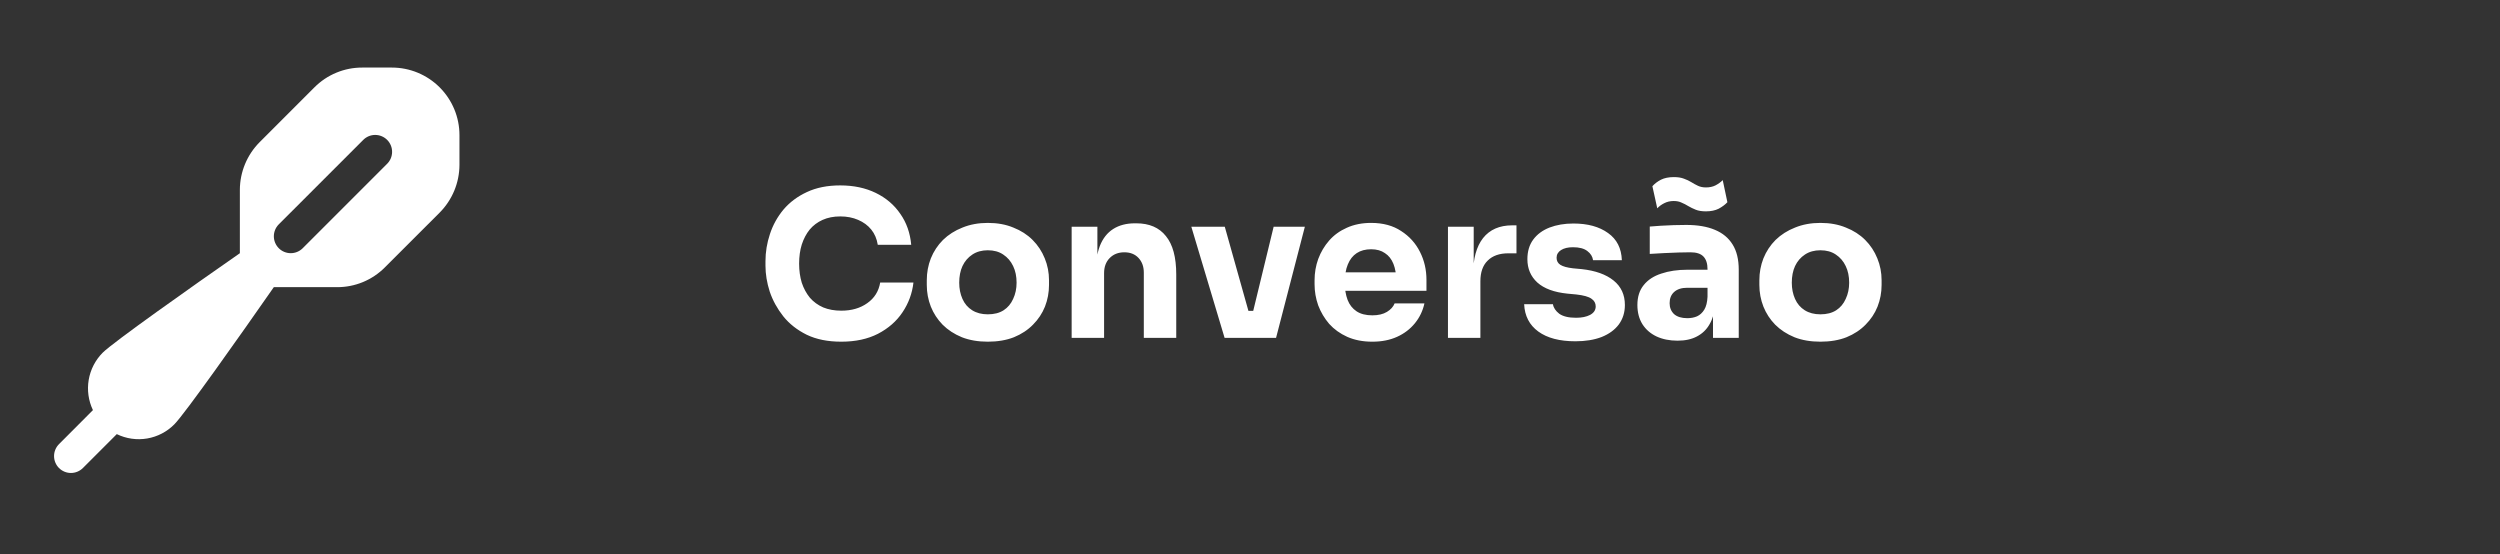 <svg xmlns="http://www.w3.org/2000/svg" width="185" height="41" viewBox="0 0 185 41" fill="none"><rect x="0" y="0" width="185" height="41" fill="#333333" stroke="none"/><path d="M62.255 25.285C61.265 25.285 60.415 25.115 59.705 24.775C58.995 24.425 58.415 23.97 57.965 23.41C57.515 22.84 57.18 22.23 56.96 21.58C56.75 20.92 56.645 20.28 56.645 19.66V19.33C56.645 18.65 56.755 17.98 56.975 17.32C57.195 16.65 57.53 16.045 57.98 15.505C58.44 14.965 59.015 14.535 59.705 14.215C60.405 13.885 61.23 13.72 62.18 13.72C63.17 13.72 64.045 13.905 64.805 14.275C65.565 14.645 66.17 15.16 66.62 15.82C67.08 16.47 67.35 17.235 67.43 18.115H64.955C64.885 17.675 64.725 17.3 64.475 16.99C64.225 16.68 63.9 16.44 63.5 16.27C63.11 16.1 62.67 16.015 62.18 16.015C61.69 16.015 61.255 16.1 60.875 16.27C60.495 16.44 60.175 16.68 59.915 16.99C59.665 17.3 59.47 17.67 59.33 18.1C59.2 18.52 59.135 18.99 59.135 19.51C59.135 20.02 59.2 20.49 59.33 20.92C59.47 21.34 59.67 21.71 59.93 22.03C60.2 22.34 60.53 22.58 60.92 22.75C61.31 22.91 61.755 22.99 62.255 22.99C63.015 22.99 63.655 22.805 64.175 22.435C64.705 22.065 65.025 21.555 65.135 20.905H67.595C67.505 21.705 67.235 22.44 66.785 23.11C66.345 23.77 65.74 24.3 64.97 24.7C64.21 25.09 63.305 25.285 62.255 25.285ZM73.097 25.285C72.377 25.285 71.737 25.175 71.177 24.955C70.617 24.725 70.142 24.415 69.752 24.025C69.372 23.635 69.082 23.19 68.882 22.69C68.682 22.18 68.582 21.645 68.582 21.085V20.74C68.582 20.17 68.682 19.63 68.882 19.12C69.092 18.6 69.392 18.145 69.782 17.755C70.182 17.365 70.662 17.06 71.222 16.84C71.782 16.61 72.407 16.495 73.097 16.495C73.807 16.495 74.437 16.61 74.987 16.84C75.547 17.06 76.022 17.365 76.412 17.755C76.802 18.145 77.102 18.6 77.312 19.12C77.522 19.63 77.627 20.17 77.627 20.74V21.085C77.627 21.645 77.527 22.18 77.327 22.69C77.127 23.19 76.832 23.635 76.442 24.025C76.062 24.415 75.592 24.725 75.032 24.955C74.472 25.175 73.827 25.285 73.097 25.285ZM73.097 23.26C73.567 23.26 73.957 23.16 74.267 22.96C74.577 22.76 74.812 22.48 74.972 22.12C75.142 21.76 75.227 21.36 75.227 20.92C75.227 20.45 75.142 20.04 74.972 19.69C74.802 19.33 74.557 19.045 74.237 18.835C73.927 18.625 73.547 18.52 73.097 18.52C72.657 18.52 72.277 18.625 71.957 18.835C71.637 19.045 71.392 19.33 71.222 19.69C71.062 20.04 70.982 20.45 70.982 20.92C70.982 21.36 71.062 21.76 71.222 22.12C71.382 22.48 71.622 22.76 71.942 22.96C72.262 23.16 72.647 23.26 73.097 23.26ZM79.302 25V16.78H81.207V20.305H81.072C81.072 19.465 81.177 18.765 81.387 18.205C81.607 17.645 81.937 17.225 82.377 16.945C82.817 16.665 83.352 16.525 83.982 16.525H84.087C85.047 16.525 85.777 16.84 86.277 17.47C86.787 18.09 87.042 19.035 87.042 20.305V25H84.642V20.17C84.642 19.73 84.512 19.37 84.252 19.09C83.992 18.81 83.642 18.67 83.202 18.67C82.752 18.67 82.387 18.815 82.107 19.105C81.837 19.385 81.702 19.755 81.702 20.215V25H79.302ZM90.619 25L88.159 16.78H90.634L92.944 25H90.619ZM91.369 25V23.005H93.784V25H91.369ZM92.254 25L94.249 16.78H96.559L94.429 25H92.254ZM101.553 25.285C100.853 25.285 100.233 25.165 99.693 24.925C99.163 24.685 98.718 24.365 98.358 23.965C98.008 23.555 97.738 23.1 97.548 22.6C97.368 22.09 97.278 21.57 97.278 21.04V20.74C97.278 20.19 97.368 19.665 97.548 19.165C97.738 18.655 98.008 18.2 98.358 17.8C98.708 17.4 99.143 17.085 99.663 16.855C100.193 16.615 100.793 16.495 101.463 16.495C102.343 16.495 103.083 16.695 103.683 17.095C104.293 17.485 104.758 18 105.078 18.64C105.398 19.27 105.558 19.96 105.558 20.71V21.52H98.283V20.155H104.103L103.323 20.785C103.323 20.295 103.253 19.875 103.113 19.525C102.973 19.175 102.763 18.91 102.483 18.73C102.213 18.54 101.873 18.445 101.463 18.445C101.043 18.445 100.688 18.54 100.398 18.73C100.108 18.92 99.888 19.2 99.738 19.57C99.588 19.93 99.513 20.375 99.513 20.905C99.513 21.395 99.583 21.825 99.723 22.195C99.863 22.555 100.083 22.835 100.383 23.035C100.683 23.235 101.073 23.335 101.553 23.335C101.993 23.335 102.353 23.25 102.633 23.08C102.913 22.91 103.103 22.7 103.203 22.45H105.408C105.288 23 105.053 23.49 104.703 23.92C104.353 24.35 103.913 24.685 103.383 24.925C102.853 25.165 102.243 25.285 101.553 25.285ZM107.149 25V16.78H109.054V20.305H109.009C109.009 19.145 109.254 18.25 109.744 17.62C110.244 16.99 110.964 16.675 111.904 16.675H112.219V18.745H111.619C110.959 18.745 110.449 18.925 110.089 19.285C109.729 19.635 109.549 20.145 109.549 20.815V25H107.149ZM116.582 25.255C115.412 25.255 114.497 25.015 113.837 24.535C113.177 24.055 112.827 23.38 112.787 22.51H114.917C114.957 22.77 115.112 23.005 115.382 23.215C115.662 23.415 116.077 23.515 116.627 23.515C117.047 23.515 117.392 23.445 117.662 23.305C117.942 23.155 118.082 22.945 118.082 22.675C118.082 22.435 117.977 22.245 117.767 22.105C117.557 21.955 117.182 21.85 116.642 21.79L115.997 21.73C115.007 21.63 114.262 21.355 113.762 20.905C113.272 20.455 113.027 19.88 113.027 19.18C113.027 18.6 113.172 18.115 113.462 17.725C113.752 17.335 114.152 17.04 114.662 16.84C115.182 16.64 115.772 16.54 116.432 16.54C117.492 16.54 118.347 16.775 118.997 17.245C119.647 17.705 119.987 18.375 120.017 19.255H117.887C117.847 18.985 117.707 18.76 117.467 18.58C117.227 18.39 116.872 18.295 116.402 18.295C116.032 18.295 115.737 18.365 115.517 18.505C115.297 18.645 115.187 18.835 115.187 19.075C115.187 19.305 115.282 19.48 115.472 19.6C115.662 19.72 115.972 19.805 116.402 19.855L117.047 19.915C118.057 20.025 118.842 20.305 119.402 20.755C119.962 21.205 120.242 21.81 120.242 22.57C120.242 23.12 120.092 23.6 119.792 24.01C119.492 24.41 119.067 24.72 118.517 24.94C117.967 25.15 117.322 25.255 116.582 25.255ZM126.762 25V22.57H126.357V19.93C126.357 19.51 126.257 19.195 126.057 18.985C125.857 18.775 125.537 18.67 125.097 18.67C124.877 18.67 124.587 18.675 124.227 18.685C123.867 18.695 123.497 18.71 123.117 18.73C122.737 18.75 122.392 18.77 122.082 18.79V16.765C122.312 16.745 122.582 16.725 122.892 16.705C123.202 16.685 123.522 16.67 123.852 16.66C124.182 16.65 124.492 16.645 124.782 16.645C125.622 16.645 126.327 16.765 126.897 17.005C127.477 17.245 127.917 17.61 128.217 18.1C128.517 18.58 128.667 19.2 128.667 19.96V25H126.762ZM124.137 25.21C123.547 25.21 123.027 25.105 122.577 24.895C122.137 24.685 121.792 24.385 121.542 23.995C121.292 23.595 121.167 23.12 121.167 22.57C121.167 21.97 121.322 21.48 121.632 21.1C121.942 20.71 122.377 20.425 122.937 20.245C123.497 20.055 124.142 19.96 124.872 19.96H126.627V21.295H124.857C124.437 21.295 124.112 21.4 123.882 21.61C123.662 21.81 123.552 22.085 123.552 22.435C123.552 22.765 123.662 23.035 123.882 23.245C124.112 23.445 124.437 23.545 124.857 23.545C125.127 23.545 125.367 23.5 125.577 23.41C125.797 23.31 125.977 23.145 126.117 22.915C126.257 22.685 126.337 22.365 126.357 21.955L126.927 22.555C126.877 23.125 126.737 23.605 126.507 23.995C126.287 24.385 125.977 24.685 125.577 24.895C125.187 25.105 124.707 25.21 124.137 25.21ZM126.237 15.64C125.937 15.64 125.687 15.6 125.487 15.52C125.287 15.44 125.102 15.35 124.932 15.25C124.772 15.15 124.607 15.065 124.437 14.995C124.277 14.915 124.082 14.875 123.852 14.875C123.592 14.875 123.357 14.93 123.147 15.04C122.947 15.14 122.777 15.265 122.637 15.415L122.277 13.78C122.447 13.59 122.657 13.43 122.907 13.3C123.167 13.17 123.487 13.105 123.867 13.105C124.167 13.105 124.417 13.145 124.617 13.225C124.817 13.295 124.997 13.38 125.157 13.48C125.317 13.58 125.482 13.67 125.652 13.75C125.822 13.83 126.017 13.87 126.237 13.87C126.507 13.87 126.742 13.82 126.942 13.72C127.152 13.61 127.332 13.48 127.482 13.33L127.827 14.965C127.657 15.145 127.442 15.305 127.182 15.445C126.922 15.575 126.607 15.64 126.237 15.64ZM134.708 25.285C133.988 25.285 133.348 25.175 132.788 24.955C132.228 24.725 131.753 24.415 131.363 24.025C130.983 23.635 130.693 23.19 130.493 22.69C130.293 22.18 130.193 21.645 130.193 21.085V20.74C130.193 20.17 130.293 19.63 130.493 19.12C130.703 18.6 131.003 18.145 131.393 17.755C131.793 17.365 132.273 17.06 132.833 16.84C133.393 16.61 134.018 16.495 134.708 16.495C135.418 16.495 136.048 16.61 136.598 16.84C137.158 17.06 137.633 17.365 138.023 17.755C138.413 18.145 138.713 18.6 138.923 19.12C139.133 19.63 139.238 20.17 139.238 20.74V21.085C139.238 21.645 139.138 22.18 138.938 22.69C138.738 23.19 138.443 23.635 138.053 24.025C137.673 24.415 137.203 24.725 136.643 24.955C136.083 25.175 135.438 25.285 134.708 25.285ZM134.708 23.26C135.178 23.26 135.568 23.16 135.878 22.96C136.188 22.76 136.423 22.48 136.583 22.12C136.753 21.76 136.838 21.36 136.838 20.92C136.838 20.45 136.753 20.04 136.583 19.69C136.413 19.33 136.168 19.045 135.848 18.835C135.538 18.625 135.158 18.52 134.708 18.52C134.268 18.52 133.888 18.625 133.568 18.835C133.248 19.045 133.003 19.33 132.833 19.69C132.673 20.04 132.593 20.45 132.593 20.92C132.593 21.36 132.673 21.76 132.833 22.12C132.993 22.48 133.233 22.76 133.553 22.96C133.873 23.16 134.258 23.26 134.708 23.26Z" fill="white"></path><g clip-path="url(#clip0_14_41)"><path d="M29 5H26.804C26.147 4.998 25.496 5.127 24.889 5.379C24.282 5.63 23.731 5.999 23.267 6.465L19.215 10.518C18.28 11.457 17.753 12.727 17.75 14.053V18.738C14.181 21.22 8.364 25.333 7.599 26.099C7.055 26.646 6.693 27.349 6.564 28.11C6.435 28.87 6.545 29.653 6.877 30.349L4.366 32.866C4.132 33.101 4 33.419 4 33.75C4 34.082 4.132 34.4 4.366 34.634C4.601 34.868 4.918 35 5.25 35C5.581 35 5.899 34.868 6.134 34.634L8.642 32.125C9.339 32.465 10.124 32.578 10.888 32.448C11.652 32.318 12.356 31.952 12.901 31.401C13.667 30.637 17.776 24.819 20.262 21.25H24.946C25.603 21.252 26.254 21.123 26.861 20.872C27.468 20.62 28.019 20.251 28.482 19.785L32.535 15.733C33.47 14.793 33.996 13.523 34 12.198V10C34 8.674 33.473 7.402 32.535 6.465C31.598 5.527 30.326 5 29 5V5ZM28.634 12.134L22.384 18.384C22.148 18.612 21.832 18.738 21.504 18.735C21.177 18.732 20.863 18.601 20.631 18.369C20.4 18.137 20.268 17.823 20.265 17.496C20.262 17.168 20.388 16.852 20.616 16.616L26.866 10.367C26.981 10.247 27.119 10.152 27.272 10.086C27.424 10.021 27.588 9.986 27.754 9.985C27.92 9.983 28.085 10.015 28.238 10.078C28.392 10.141 28.532 10.234 28.649 10.351C28.766 10.468 28.859 10.608 28.922 10.761C28.985 10.915 29.017 11.08 29.015 11.246C29.014 11.412 28.979 11.576 28.914 11.728C28.848 11.881 28.753 12.019 28.634 12.134V12.134Z" fill="white"></path></g><defs><clipPath id="clip0_14_41"><rect width="30" height="30" fill="white" transform="translate(4 5)"></rect></clipPath></defs></svg>